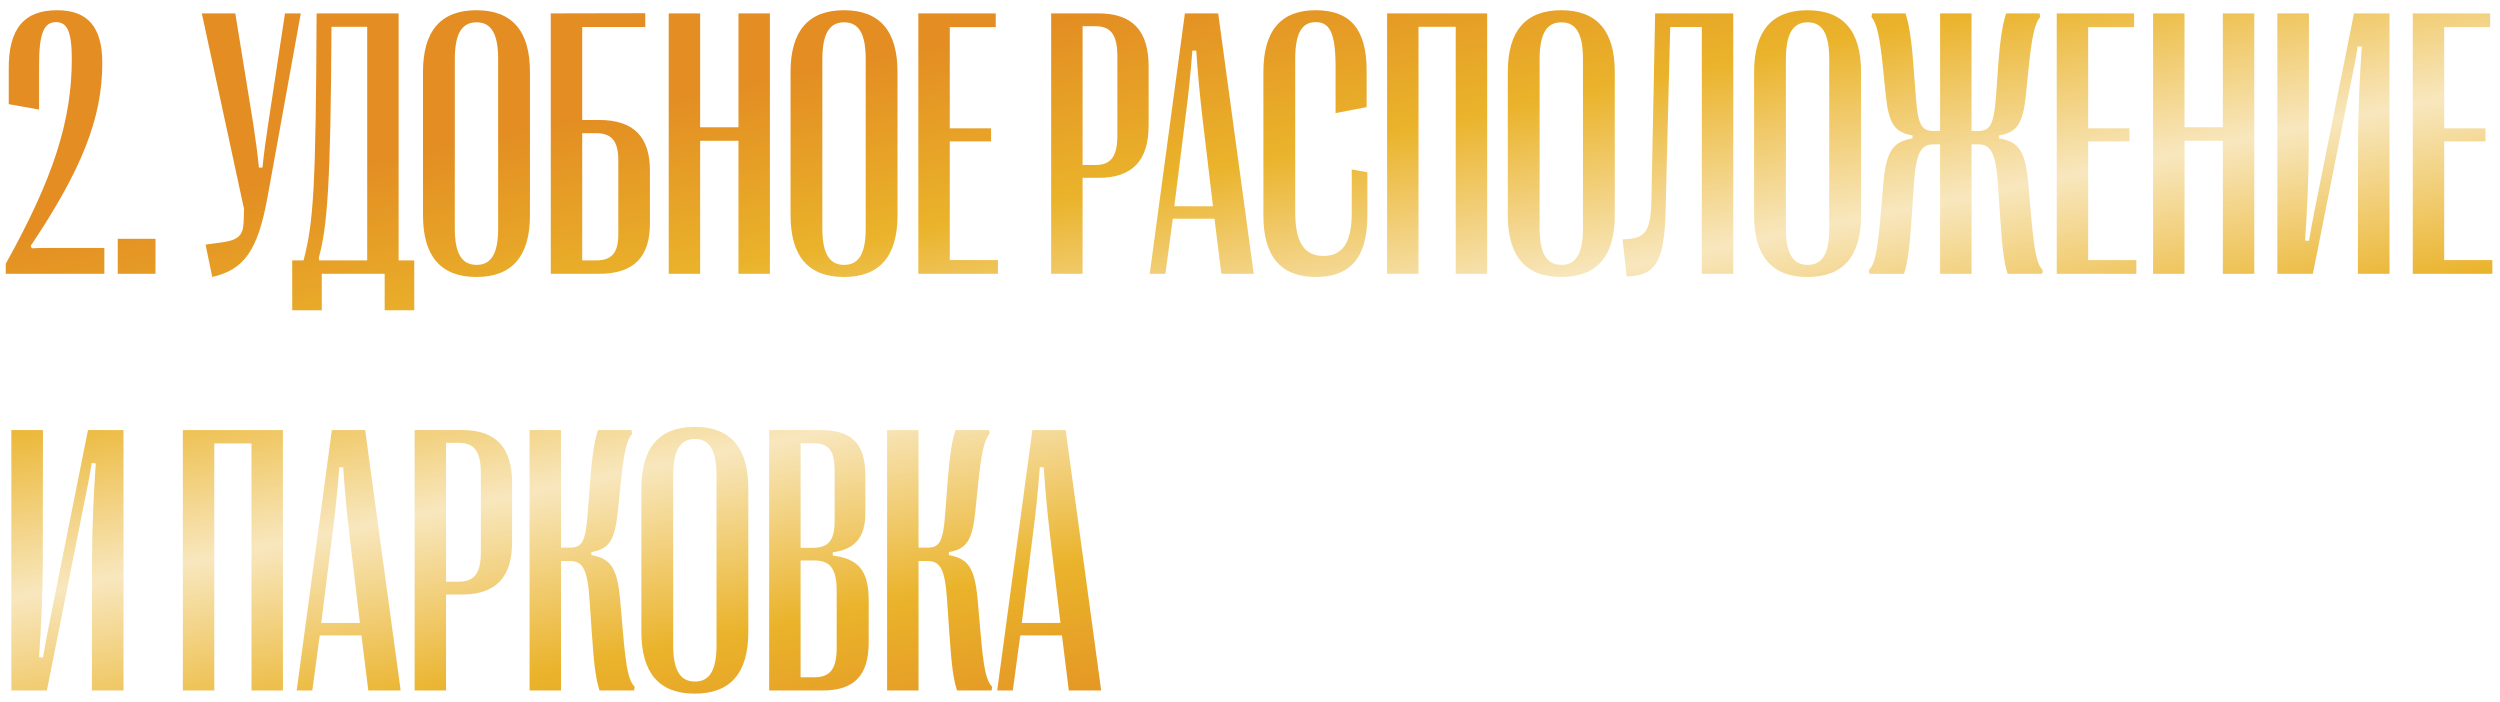 <?xml version="1.0" encoding="UTF-8"?> <svg xmlns="http://www.w3.org/2000/svg" width="210" height="59" viewBox="0 0 210 59" fill="none"><path d="M8.766 23H0.484V22.156C4.5 14.938 6.031 10.125 6.031 4.938C6.031 2.609 5.625 1.859 4.703 1.859C3.688 1.859 3.266 2.781 3.281 5.625V9.203L0.734 8.75V5.891C0.688 2.359 2.062 0.859 4.797 0.859C7.312 0.859 8.594 2.203 8.594 5.297C8.594 9.922 6.859 14.266 2.578 20.656L2.672 20.859C3.172 20.828 3.578 20.828 4.047 20.828H8.766V23ZM13.062 23H9.891V20.062H13.062V23ZM17.828 23.266L17.266 20.547L18.75 20.344C20.203 20.125 20.438 19.609 20.469 18.531L20.5 17.562L16.953 1.125H19.766L21.266 10.375C21.5 11.891 21.625 12.859 21.75 14.078H22.047C22.172 12.859 22.312 11.828 22.531 10.391L23.938 1.125H25.266L22.469 16.578C21.641 21.125 20.469 22.656 17.828 23.266ZM27.031 26.062H24.547V21.875H25.5C26.344 18.594 26.531 15.75 26.594 1.125H33.484V21.875H34.797V26.062H32.312V23H27.031V26.062ZM26.781 21.641L26.812 21.875H30.844V2.25H27.844C27.781 15.531 27.484 19.109 26.781 21.641ZM40.016 23.266C37.031 23.266 35.531 21.531 35.531 18.078V6.047C35.531 2.594 37.031 0.859 40.016 0.859C43.016 0.859 44.516 2.594 44.516 6.047V18.078C44.516 21.531 43.016 23.266 40.016 23.266ZM40.031 22.25C41.266 22.25 41.844 21.297 41.844 19.203V4.969C41.844 2.828 41.266 1.875 40.031 1.875C38.797 1.875 38.203 2.828 38.203 4.969V19.203C38.203 21.297 38.797 22.25 40.031 22.25ZM50.328 23H46.266V1.125L54.203 1.109V2.266H48.906V10.078H50.328C53.297 10.078 54.594 11.562 54.594 14.328V18.781C54.594 21.531 53.297 23 50.328 23ZM48.906 11.188V21.875H50.062C51.391 21.875 51.938 21.234 51.938 19.688V13.469C51.938 11.859 51.391 11.188 50.062 11.188H48.906ZM58.812 23H56.172V1.125H58.812V10.688H62.031V1.125H64.672V23H62.031V11.828H58.812V23ZM70.891 23.266C67.906 23.266 66.406 21.531 66.406 18.078V6.047C66.406 2.594 67.906 0.859 70.891 0.859C73.891 0.859 75.391 2.594 75.391 6.047V18.078C75.391 21.531 73.891 23.266 70.891 23.266ZM70.906 22.25C72.141 22.25 72.719 21.297 72.719 19.203V4.969C72.719 2.828 72.141 1.875 70.906 1.875C69.672 1.875 69.078 2.828 69.078 4.969V19.203C69.078 21.297 69.672 22.25 70.906 22.25ZM83.828 23H77.141V1.125H83.641V2.281H79.781V10.781H83.25V11.875H79.781V21.844H83.828V23ZM90.938 23H88.297V1.125H92.281C95.141 1.125 96.484 2.594 96.484 5.578V10.547C96.484 13.484 95.125 14.938 92.281 14.938H90.938V23ZM90.938 2.203V13.859H92.031C93.312 13.859 93.859 13.141 93.859 11.391V4.719C93.859 2.938 93.312 2.203 92.031 2.203H90.938ZM97.891 23H96.578L99.531 1.125H102.328L105.312 23H102.594L102.016 18.375H98.516L97.891 23ZM99.562 9.984L98.641 17.328H101.891L101.016 9.984C100.781 7.953 100.625 6.328 100.484 4.25H100.156C100 6.328 99.828 7.953 99.562 9.984ZM110.531 23.266C107.578 23.266 106.125 21.531 106.125 18.094V6.047C106.125 2.594 107.578 0.859 110.516 0.859C113.297 0.859 114.797 2.312 114.797 5.922V9L112.188 9.5V5.594C112.188 2.656 111.641 1.859 110.516 1.859C109.359 1.859 108.797 2.781 108.797 4.984V17.812C108.797 20.359 109.562 21.5 111.156 21.5C112.625 21.5 113.547 20.594 113.547 17.906V14.234L114.859 14.469V18.125C114.859 21.781 113.297 23.266 110.531 23.266ZM119.156 23H116.516V1.125H124.922V23H122.281V2.25H119.156V23ZM131.141 23.266C128.156 23.266 126.656 21.531 126.656 18.078V6.047C126.656 2.594 128.156 0.859 131.141 0.859C134.141 0.859 135.641 2.594 135.641 6.047V18.078C135.641 21.531 134.141 23.266 131.141 23.266ZM131.156 22.25C132.391 22.25 132.969 21.297 132.969 19.203V4.969C132.969 2.828 132.391 1.875 131.156 1.875C129.922 1.875 129.328 2.828 129.328 4.969V19.203C129.328 21.297 129.922 22.25 131.156 22.25ZM136.641 23.219L136.297 20.109C138.172 20.031 138.656 19.594 138.719 16.812L139.031 1.125H145.594V23H142.953V2.266H140.297L139.906 17.875C139.781 21.953 139.094 23.156 136.641 23.219ZM151.828 23.266C148.844 23.266 147.344 21.531 147.344 18.078V6.047C147.344 2.594 148.844 0.859 151.828 0.859C154.828 0.859 156.328 2.594 156.328 6.047V18.078C156.328 21.531 154.828 23.266 151.828 23.266ZM151.844 22.25C153.078 22.25 153.656 21.297 153.656 19.203V4.969C153.656 2.828 153.078 1.875 151.844 1.875C150.609 1.875 150.016 2.828 150.016 4.969V19.203C150.016 21.297 150.609 22.25 151.844 22.25ZM159.938 23H157.031L156.984 22.688C157.484 22.188 157.703 21.172 157.953 18.281L158.203 15.406C158.453 12.531 159.094 11.906 160.656 11.625V11.375C159.172 11.125 158.656 10.438 158.406 8L158.156 5.562C157.906 3.125 157.656 1.938 157.203 1.438L157.25 1.125H160.062C160.344 2 160.547 3.078 160.734 5.562L160.922 8.031C161.094 10.516 161.406 11 162.438 11H162.969V1.125H165.609V11H166.141C167.172 11 167.484 10.516 167.672 8.031L167.844 5.562C168.031 3.078 168.234 2 168.516 1.125H171.328L171.375 1.438C170.922 1.938 170.672 3.125 170.422 5.562L170.172 8C169.922 10.438 169.406 11.125 167.922 11.375V11.625C169.484 11.906 170.125 12.531 170.375 15.406L170.625 18.281C170.891 21.172 171.094 22.188 171.594 22.688L171.547 23H168.641C168.344 22.078 168.203 21.016 168.016 18.266L167.828 15.516C167.641 12.766 167.219 12.125 166.141 12.125H165.609V23H162.969V12.125H162.438C161.375 12.125 160.938 12.766 160.766 15.516L160.578 18.266C160.391 21.016 160.234 22.078 159.938 23ZM179.453 23H172.766V1.125H179.266V2.281H175.406V10.781H178.875V11.875H175.406V21.844H179.453V23ZM183.5 23H180.859V1.125H183.5V10.688H186.719V1.125H189.359V23H186.719V11.828H183.5V23ZM194.281 23H191.297V1.125H193.953L193.938 12.219C193.938 14.719 193.797 17.766 193.625 20.203L193.953 20.234C194.109 19.312 194.266 18.484 194.391 17.844L197.734 1.125H200.719V23H198.062L198.078 11.906C198.078 9.406 198.219 6.359 198.391 3.922L198.047 3.891C197.906 4.812 197.75 5.641 197.609 6.281L194.281 23ZM209.359 23H202.672V1.125H209.172V2.281H205.312V10.781H208.781V11.875H205.312V21.844H209.359V23ZM3.938 58H0.953V36.125H3.609L3.594 47.219C3.594 49.719 3.453 52.766 3.281 55.203L3.609 55.234C3.766 54.312 3.922 53.484 4.047 52.844L7.391 36.125H10.375V58H7.719L7.734 46.906C7.734 44.406 7.875 41.359 8.047 38.922L7.703 38.891C7.562 39.812 7.406 40.641 7.266 41.281L3.938 58ZM18 58H15.359V36.125H23.766V58H21.125V37.25H18V58ZM26.234 58H24.922L27.875 36.125H30.672L33.656 58H30.938L30.359 53.375H26.859L26.234 58ZM27.906 44.984L26.984 52.328H30.234L29.359 44.984C29.125 42.953 28.969 41.328 28.828 39.25H28.5C28.344 41.328 28.172 42.953 27.906 44.984ZM37.469 58H34.828V36.125H38.812C41.672 36.125 43.016 37.594 43.016 40.578V45.547C43.016 48.484 41.656 49.938 38.812 49.938H37.469V58ZM37.469 37.203V48.859H38.562C39.844 48.859 40.391 48.141 40.391 46.391V39.719C40.391 37.938 39.844 37.203 38.562 37.203H37.469ZM47.125 58H44.484V36.125H47.125V46H47.875C48.891 46 49.203 45.516 49.375 43.031L49.562 40.562C49.75 38.078 49.953 37 50.234 36.125H53.047L53.094 36.438C52.641 36.938 52.391 38.125 52.141 40.562L51.891 43C51.641 45.438 51.125 46.125 49.672 46.375V46.625C51.203 46.922 51.844 47.531 52.094 50.406L52.344 53.281C52.594 56.172 52.812 57.188 53.312 57.688L53.266 58H50.359C50.062 57.078 49.906 56.016 49.719 53.266L49.531 50.516C49.359 47.766 48.938 47.125 47.875 47.125H47.125V58ZM58.359 58.266C55.375 58.266 53.875 56.531 53.875 53.078V41.047C53.875 37.594 55.375 35.859 58.359 35.859C61.359 35.859 62.859 37.594 62.859 41.047V53.078C62.859 56.531 61.359 58.266 58.359 58.266ZM58.375 57.25C59.609 57.25 60.188 56.297 60.188 54.203V39.969C60.188 37.828 59.609 36.875 58.375 36.875C57.141 36.875 56.547 37.828 56.547 39.969V54.203C56.547 56.297 57.141 57.25 58.375 57.25ZM69.094 58H64.609V36.125H68.922C71.562 36.125 72.688 37.266 72.688 39.953V43.094C72.688 45.141 71.812 46.156 69.953 46.391V46.672C72.109 46.922 72.969 47.953 72.969 50.391V53.969C72.969 56.75 71.75 58 69.094 58ZM67.25 37.234V46.016H68.266C69.609 46.016 70.109 45.375 70.109 43.75V39.547C70.109 37.875 69.641 37.234 68.297 37.234H67.25ZM67.25 47.078V56.891H68.406C69.734 56.891 70.281 56.188 70.281 54.422V49.625C70.281 47.719 69.703 47.078 68.375 47.078H67.25ZM77.156 58H74.516V36.125H77.156V46H77.906C78.922 46 79.234 45.516 79.406 43.031L79.594 40.562C79.781 38.078 79.984 37 80.266 36.125H83.078L83.125 36.438C82.672 36.938 82.422 38.125 82.172 40.562L81.922 43C81.672 45.438 81.156 46.125 79.703 46.375V46.625C81.234 46.922 81.875 47.531 82.125 50.406L82.375 53.281C82.625 56.172 82.844 57.188 83.344 57.688L83.297 58H80.391C80.094 57.078 79.938 56.016 79.75 53.266L79.562 50.516C79.391 47.766 78.969 47.125 77.906 47.125H77.156V58ZM85.078 58H83.766L86.719 36.125H89.516L92.5 58H89.781L89.203 53.375H85.703L85.078 58ZM86.75 44.984L85.828 52.328H89.078L88.203 44.984C87.969 42.953 87.812 41.328 87.672 39.25H87.344C87.188 41.328 87.016 42.953 86.75 44.984Z" fill="url(#paint0_linear_3425_13295)"></path><defs><linearGradient id="paint0_linear_3425_13295" x1="42.434" y1="10.968" x2="54.589" y2="70.05" gradientUnits="userSpaceOnUse"><stop stop-color="#E38D22"></stop><stop offset="0.25" stop-color="#EAB32B"></stop><stop offset="0.5" stop-color="#F8E7BE"></stop><stop offset="0.75" stop-color="#EAB32B"></stop><stop offset="1" stop-color="#E38D22"></stop></linearGradient></defs></svg> 
